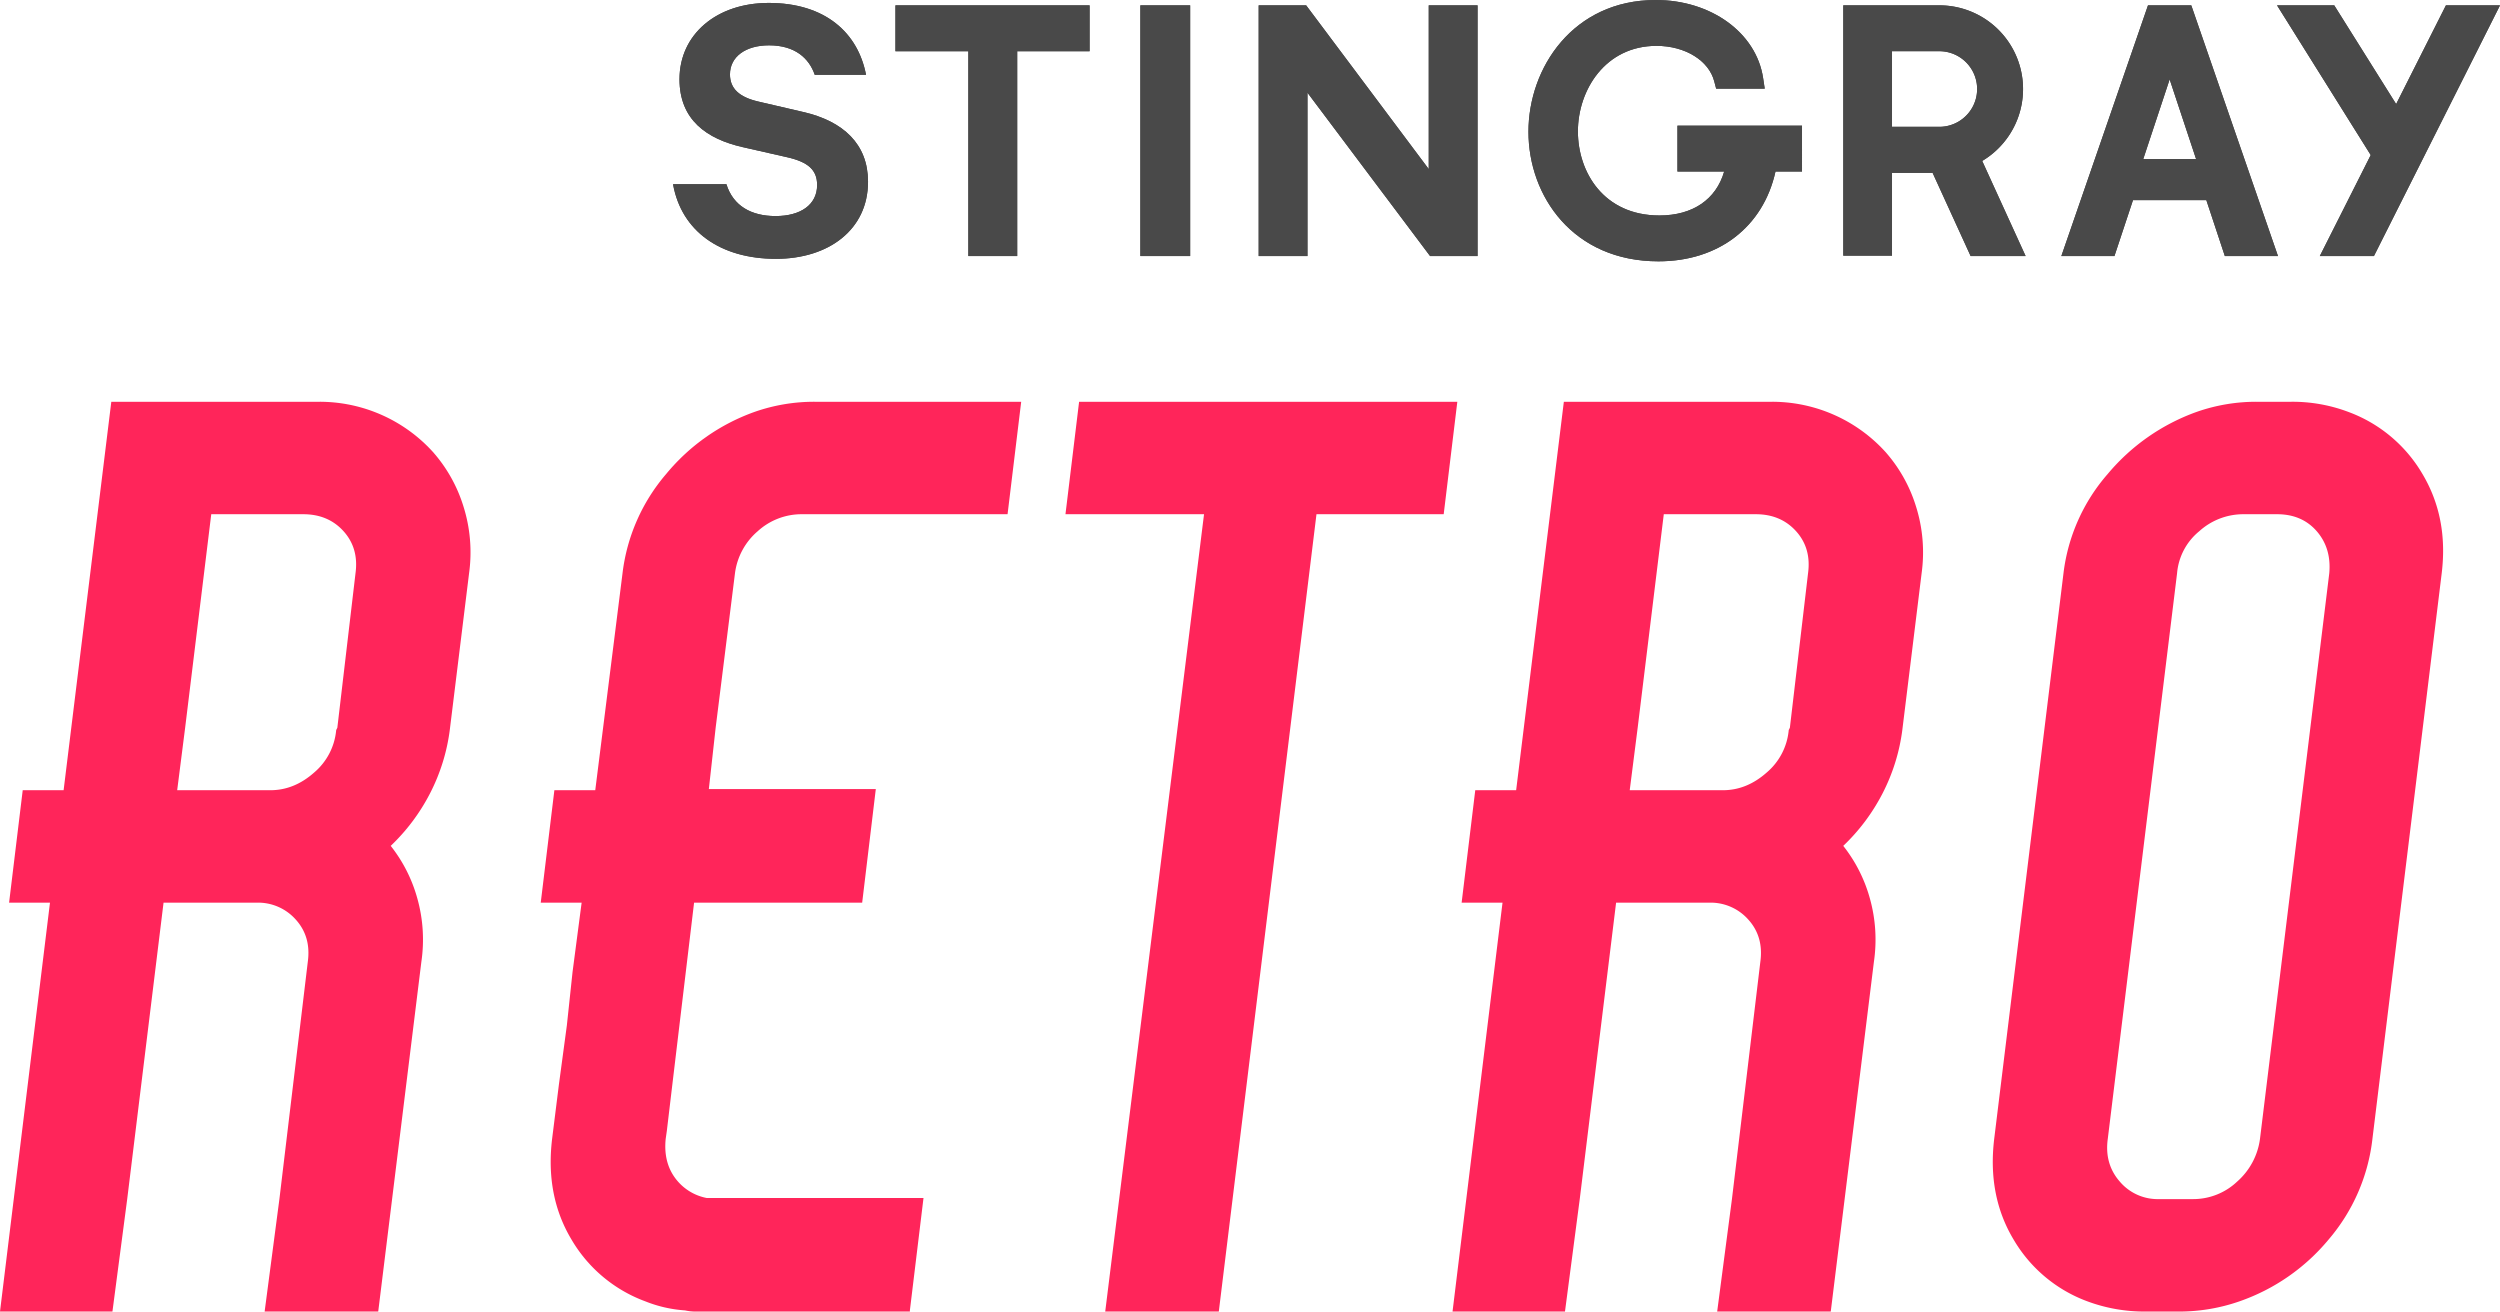 <?xml version="1.0" encoding="utf-8"?><svg xmlns="http://www.w3.org/2000/svg" width="1000" height="524.617"><polygon points="358.176 20.5 387.336 20.5 387.336 102.424 406.887 102.424 406.887 20.5 435.837 20.5 435.837 2.138 358.176 2.138 358.176 20.5" fill="#494949"/><rect x="456.141" y="2.138" width="19.928" height="100.286" fill="#494949"/><polygon points="571.49 67.629 522.46 2.138 503.467 2.138 503.467 102.424 522.988 102.424 522.988 37.082 572.031 102.424 591.026 102.424 591.026 2.138 571.49 2.138 571.49 67.629" fill="#494949"/><path d="M670.976,68.609h18.694c-3.239,11.192-12.592,17.577-25.892,17.577-22.399,0-32.611-17.441-32.611-33.618,0-16.599,10.996-34.223,31.42-34.223,11.508,0,21.027,5.904,23.136,14.309l.739,2.818h19.43l-.648-4.294C702.502,13.104,684.427,0,662.315,0c-33.077,0-50.941,27.141-50.941,52.688,0,25.772,17.864,51.844,51.996,51.844,24.069,0,41.904-13.737,46.829-35.924h10.604V50.262H670.976Z" fill="#494949"/><polygon points="978.37 2.138 958.457 41.632 933.696 2.138 910.816 2.138 948.29 62.026 927.926 102.424 949.57 102.424 1000 2.138 978.37 2.138" fill="#494949"/><path d="M792.877,64.376A33.479,33.479,0,0,0,776.037,2.138H737.311v100.135h19.491V69.136h16.237L788.253,102.424h21.99ZM776.006,50.729H756.802V20.484h19.039a15.124,15.124,0,0,1,.165,30.245" fill="#494949"/><path d="M876.805,2.981l-.302-.844H859.197L824.538,102.424h21.239l7.425-22.383h29.327l7.41,22.383h21.254ZM857.298,63.624l10.559-31.873,10.573,31.873Z" fill="#494949"/><path d="M321.212,44.78l-18.075-4.203c-7.441-1.777-11.145-5.152-11.145-10.815,0-7.109,6.296-11.628,15.649-11.628,10.332,0,15.981,5.152,18.256,11.779h20.515c-3.239-16.809-16.312-28.739-38.936-28.739-20.832,0-35.683,12.592-35.683,30.516,0,16.314,10.98,23.89,25.2,27.143l17.758,4.036c8.571,1.928,12.096,5.152,12.096,11.131,0,7.923-6.628,12.427-16.613,12.427-9.686,0-16.96-4.038-19.672-12.743h-21.344c3.373,18.904,19.053,29.853,41.165,29.853,21.012,0,36.828-11.613,36.828-30.848,0-15.001-9.836-24.22-25.997-27.91" fill="#494949"/><polygon points="358.176 20.5 387.336 20.5 387.336 102.424 406.887 102.424 406.887 20.5 435.837 20.5 435.837 2.138 358.176 2.138 358.176 20.5" fill="#494949"/><rect x="456.141" y="2.138" width="19.928" height="100.286" fill="#494949"/><polygon points="571.49 67.629 522.46 2.138 503.467 2.138 503.467 102.424 522.988 102.424 522.988 37.082 572.031 102.424 591.026 102.424 591.026 2.138 571.49 2.138 571.49 67.629" fill="#494949"/><path d="M670.976,68.609h18.694c-3.239,11.192-12.592,17.577-25.892,17.577-22.399,0-32.611-17.441-32.611-33.618,0-16.599,10.996-34.223,31.42-34.223,11.508,0,21.027,5.904,23.136,14.309l.739,2.818h19.43l-.648-4.294C702.502,13.104,684.427,0,662.315,0c-33.077,0-50.941,27.141-50.941,52.688,0,25.772,17.864,51.844,51.996,51.844,24.069,0,41.904-13.737,46.829-35.924h10.604V50.262H670.976Z" fill="#494949"/><polygon points="978.37 2.138 958.457 41.632 933.696 2.138 910.816 2.138 948.29 62.026 927.926 102.424 949.57 102.424 1000 2.138 978.37 2.138" fill="#494949"/><path d="M792.877,64.376A33.479,33.479,0,0,0,776.037,2.138H737.311v100.135h19.491V69.136h16.237L788.253,102.424h21.99ZM776.006,50.729H756.802V20.484h19.039a15.124,15.124,0,0,1,.165,30.245" fill="#494949"/><path d="M876.805,2.981l-.302-.844H859.197L824.538,102.424h21.239l7.425-22.383h29.327l7.41,22.383h21.254ZM857.298,63.624l10.559-31.873,10.573,31.873Z" fill="#494949"/><path d="M321.212,44.78l-18.075-4.203c-7.441-1.777-11.145-5.152-11.145-10.815,0-7.109,6.296-11.628,15.649-11.628,10.332,0,15.981,5.152,18.256,11.779h20.515c-3.239-16.809-16.312-28.739-38.936-28.739-20.832,0-35.683,12.592-35.683,30.516,0,16.314,10.98,23.89,25.2,27.143l17.758,4.036c8.571,1.928,12.096,5.152,12.096,11.131,0,7.923-6.628,12.427-16.613,12.427-9.686,0-16.96-4.038-19.672-12.743h-21.344c3.373,18.904,19.053,29.853,41.165,29.853,21.012,0,36.828-11.613,36.828-30.848,0-15.001-9.836-24.22-25.997-27.91" fill="#494949"/><path d="M179.909,292.006a76.801,76.801,0,0,1-7.951,25.443,78.685,78.685,0,0,1-15.672,20.899,59.341,59.341,0,0,1,10.674,21.124,61.034,61.034,0,0,1,1.591,25.214l-17.263,139.931h-45.435l5.906-44.976,11.363-94.955q1.362-9.983-4.774-16.809a20.141,20.141,0,0,0-15.672-6.813H65.421L50.882,479.641l-5.906,44.976H0L19.992,361.064H3.636l5.452-44.976H25.443L44.522,160.711h82.685a61.206,61.206,0,0,1,45.889,19.989,59.292,59.292,0,0,1,12.265,21.807,61.131,61.131,0,0,1,2.269,26.805Zm-71.781,24.082q9.539,0,17.493-7.043a25.218,25.218,0,0,0,8.859-17.039l.454-.908,7.267-61.785q1.362-9.987-4.768-16.809-6.135-6.816-16.131-6.816H84.5L74.056,291.098l-3.182,24.989Z" fill="#ff255a"/><path d="M408.476,160.711l-5.452,44.976H320.794a26.002,26.002,0,0,0-17.722,6.816,26.564,26.564,0,0,0-9.083,16.809l-7.726,61.785-2.723,24.536h66.783l-5.452,45.43H277.633l-8.634,72.235-2.269,19.084-.454,3.177q-.918,9.096,3.631,15.448a20.43,20.43,0,0,0,12.724,8.18H369.401l-5.452,44.976v.454H277.858a19.859,19.859,0,0,1-3.861-.454,52.169,52.169,0,0,1-15.901-3.636,57.115,57.115,0,0,1-29.528-24.76q-10.457-17.48-7.726-40.208l2.728-21.807,3.177-23.623,2.275-21.353,3.631-27.713H216.297l5.452-44.976h16.355l10.904-86.775a74.556,74.556,0,0,1,17.493-39.754,81.16,81.16,0,0,1,35.21-24.76,71.867,71.867,0,0,1,24.536-4.088H408.476Z" fill="#ff255a"/><path d="M582.929,160.711l-5.452,44.976H526.59L487.52,524.617H442.09l39.524-318.93h-55.426l5.452-44.976h151.288Z" fill="#ff255a"/><path d="M760.925,292.006a76.801,76.801,0,0,1-7.951,25.443,78.685,78.685,0,0,1-15.672,20.899,59.341,59.341,0,0,1,10.674,21.124,61.034,61.034,0,0,1,1.591,25.214l-17.263,139.931h-45.435l5.906-44.976,11.363-94.955q1.362-9.983-4.774-16.809a20.141,20.141,0,0,0-15.672-6.813H646.438L631.898,479.641l-5.906,44.976h-44.976l19.992-163.554H584.652l5.452-44.976h16.355L625.538,160.711H708.223a61.206,61.206,0,0,1,45.889,19.989,59.292,59.292,0,0,1,12.265,21.807,61.131,61.131,0,0,1,2.269,26.805Zm-71.781,24.082q9.539,0,17.493-7.043a25.218,25.218,0,0,0,8.859-17.039l.454-.908,7.267-61.785q1.362-9.987-4.768-16.809-6.135-6.816-16.131-6.816H665.516l-10.445,85.411-3.182,24.989Z" fill="#ff255a"/><path d="M939.427,164.799a57.249,57.249,0,0,1,29.534,24.76q10.442,17.495,7.721,39.754L948.969,455.56a74.869,74.869,0,0,1-17.493,40.208,80.665,80.665,0,0,1-35.664,24.76,73.083,73.083,0,0,1-24.077,4.09h-13.632a65.382,65.382,0,0,1-23.169-4.09,57.115,57.115,0,0,1-29.528-24.76q-10.457-17.48-7.726-40.208l27.713-226.247a73.768,73.768,0,0,1,17.717-39.754,82.731,82.731,0,0,1,35.439-24.76,71.859,71.859,0,0,1,24.531-4.088H916.258A63.12,63.12,0,0,1,939.427,164.799Zm-7.721,64.514q.903-9.987-4.998-16.809-5.913-6.816-15.901-6.816h-13.632a26.262,26.262,0,0,0-17.488,6.816,24.345,24.345,0,0,0-8.859,16.809L843.11,455.56q-1.362,9.998,4.774,17.039a19.848,19.848,0,0,0,15.672,7.043h13.632a25.552,25.552,0,0,0,17.717-7.043,27.526,27.526,0,0,0,9.088-17.039Z" fill="#ff255a"/></svg>